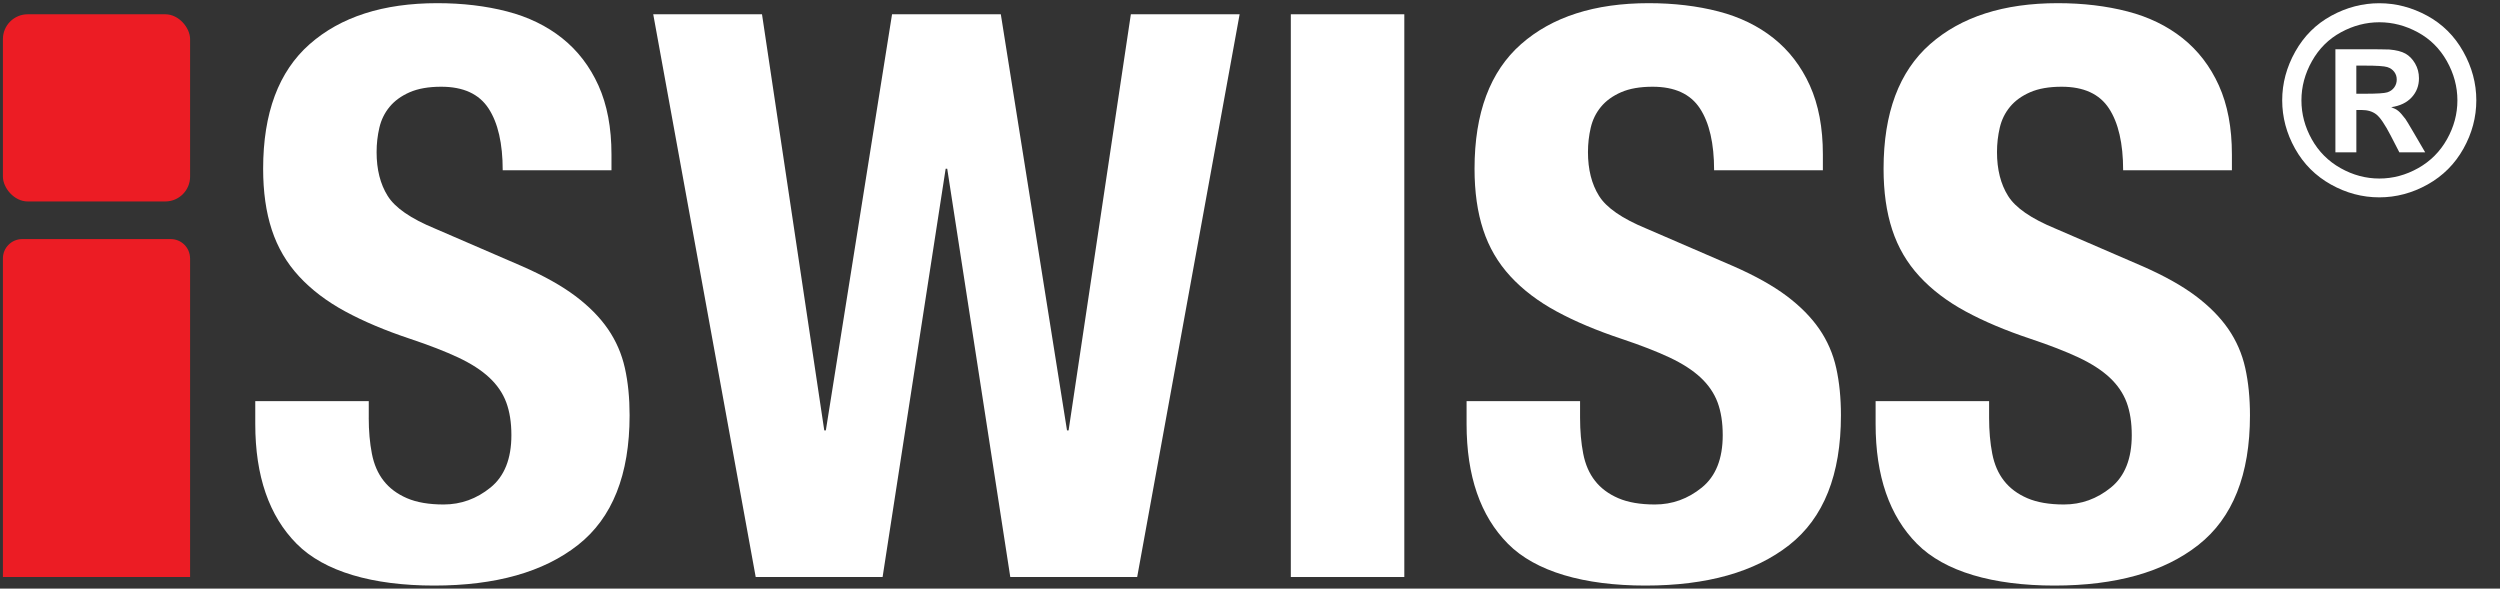 <?xml version="1.0" encoding="UTF-8"?>
<svg id="Layer_1" data-name="Layer 1" xmlns="http://www.w3.org/2000/svg" version="1.1" viewBox="0 0 858 202">
  <rect x="0" y="0" width="858" height="202" fill="#333333" stroke="none"/>
  <defs>
    <style>
      .cls-1 {
        fill: #ec1c24;
      }

      .cls-1, .cls-2 {
        stroke-width: 0px;
      }

      .cls-2 {
        fill: #fff;
      }
    </style>
  </defs>
  <g>
    <g>
      <path class="cls-2" d="M126.55,143.39c0,4.51.36,8.61,1.08,12.31.72,3.7,2.07,6.81,4.06,9.33,1.98,2.53,4.64,4.51,7.98,5.95,3.33,1.44,7.53,2.16,12.58,2.16,5.95,0,11.32-1.94,16.09-5.81,4.78-3.88,7.17-9.87,7.17-17.99,0-4.33-.59-8.07-1.76-11.23-1.17-3.15-3.11-5.99-5.81-8.52-2.7-2.52-6.27-4.82-10.69-6.9-4.42-2.07-9.87-4.19-16.36-6.36-8.66-2.88-16.14-6.04-22.45-9.47-6.31-3.42-11.59-7.44-15.83-12.04-4.24-4.6-7.35-9.91-9.33-15.96-1.99-6.04-2.97-13.03-2.97-20.96,0-19.11,5.32-33.36,15.96-42.74,10.64-9.37,25.24-14.07,43.82-14.07,8.66,0,16.64.95,23.94,2.84,7.3,1.89,13.61,4.96,18.93,9.2,5.31,4.24,9.47,9.65,12.44,16.23,2.97,6.58,4.46,14.47,4.46,23.67v5.41h-37.33c0-9.2-1.62-16.27-4.87-21.23-3.24-4.96-8.65-7.44-16.23-7.44-4.33,0-7.93.63-10.82,1.89-2.88,1.26-5.18,2.93-6.89,5-1.72,2.08-2.89,4.46-3.52,7.17-.63,2.7-.95,5.5-.95,8.38,0,5.95,1.26,10.96,3.79,15.01,2.52,4.06,7.93,7.8,16.23,11.22l30.02,12.98c7.39,3.25,13.43,6.63,18.12,10.14,4.69,3.52,8.43,7.3,11.23,11.36,2.79,4.06,4.73,8.52,5.82,13.39s1.62,10.28,1.62,16.23c0,20.38-5.91,35.21-17.71,44.5-11.81,9.29-28.27,13.93-49.36,13.93s-37.74-4.78-47.2-14.34c-9.47-9.55-14.2-23.26-14.2-41.11v-7.84h38.95v5.68Z"/>
      <path class="cls-2" d="M261.52,4.9l21.37,142.82h.54L306.15,4.9h37.33l22.72,142.82h.54L388.11,4.9h37.33l-35.16,193.13h-43.55l-21.64-140.11h-.54l-21.64,140.11h-43.55L224.19,4.9h37.33Z"/>
      <path class="cls-2" d="M443.01,4.9h38.95v193.13h-38.95V4.9Z"/>
      <path class="cls-2" d="M542.28,143.39c0,4.51.36,8.61,1.08,12.31.72,3.7,2.07,6.81,4.06,9.33,1.98,2.53,4.64,4.51,7.98,5.95,3.33,1.44,7.53,2.16,12.58,2.16,5.95,0,11.32-1.94,16.09-5.81,4.78-3.88,7.17-9.87,7.17-17.99,0-4.33-.59-8.07-1.76-11.23-1.18-3.15-3.11-5.99-5.81-8.52-2.7-2.52-6.27-4.82-10.68-6.9-4.42-2.07-9.87-4.19-16.36-6.36-8.66-2.88-16.14-6.04-22.45-9.47-6.31-3.42-11.59-7.44-15.82-12.04-4.24-4.6-7.35-9.91-9.33-15.96-1.99-6.04-2.97-13.03-2.97-20.96,0-19.11,5.32-33.36,15.96-42.74,10.64-9.37,25.24-14.07,43.82-14.07,8.66,0,16.64.95,23.94,2.84,7.3,1.89,13.61,4.96,18.93,9.2,5.31,4.24,9.47,9.65,12.44,16.23,2.97,6.58,4.46,14.47,4.46,23.67v5.41h-37.33c0-9.2-1.62-16.27-4.87-21.23-3.25-4.96-8.66-7.44-16.23-7.44-4.33,0-7.94.63-10.82,1.89-2.89,1.26-5.19,2.93-6.9,5-1.72,2.08-2.89,4.46-3.52,7.17-.63,2.7-.95,5.5-.95,8.38,0,5.95,1.26,10.96,3.79,15.01,2.52,4.06,7.93,7.8,16.23,11.22l30.02,12.98c7.39,3.25,13.43,6.63,18.12,10.14,4.69,3.52,8.43,7.3,11.23,11.36,2.79,4.06,4.73,8.52,5.81,13.39,1.08,4.87,1.62,10.28,1.62,16.23,0,20.38-5.91,35.21-17.72,44.5-11.81,9.29-28.27,13.93-49.36,13.93s-37.73-4.78-47.2-14.34c-9.47-9.55-14.2-23.26-14.2-41.11v-7.84h38.95v5.68Z"/>
      <path class="cls-2" d="M682.66,143.39c0,4.51.36,8.61,1.08,12.31.72,3.7,2.07,6.81,4.06,9.33,1.98,2.53,4.64,4.51,7.98,5.95,3.33,1.44,7.53,2.16,12.58,2.16,5.95,0,11.32-1.94,16.09-5.81,4.78-3.88,7.17-9.87,7.17-17.99,0-4.33-.59-8.07-1.76-11.23-1.18-3.15-3.11-5.99-5.81-8.52-2.7-2.52-6.27-4.82-10.68-6.9-4.42-2.07-9.87-4.19-16.36-6.36-8.66-2.88-16.14-6.04-22.45-9.47-6.31-3.42-11.59-7.44-15.82-12.04-4.24-4.6-7.35-9.91-9.33-15.96-1.99-6.04-2.97-13.03-2.97-20.96,0-19.11,5.32-33.36,15.96-42.74,10.64-9.37,25.24-14.07,43.82-14.07,8.66,0,16.64.95,23.94,2.84,7.3,1.89,13.61,4.96,18.93,9.2,5.31,4.24,9.47,9.65,12.44,16.23,2.97,6.58,4.46,14.47,4.46,23.67v5.41h-37.33c0-9.2-1.62-16.27-4.87-21.23-3.25-4.96-8.66-7.44-16.23-7.44-4.33,0-7.94.63-10.82,1.89-2.89,1.26-5.19,2.93-6.9,5-1.72,2.08-2.89,4.46-3.52,7.17-.63,2.7-.95,5.5-.95,8.38,0,5.95,1.26,10.96,3.79,15.01,2.52,4.06,7.93,7.8,16.23,11.22l30.02,12.98c7.39,3.25,13.43,6.63,18.12,10.14,4.69,3.52,8.43,7.3,11.23,11.36,2.79,4.06,4.73,8.52,5.81,13.39,1.08,4.87,1.62,10.28,1.62,16.23,0,20.38-5.91,35.21-17.72,44.5-11.81,9.29-28.27,13.93-49.36,13.93s-37.73-4.78-47.2-14.34c-9.47-9.55-14.2-23.26-14.2-41.11v-7.84h38.95v5.68Z"/>
    </g>
    <rect class="cls-1" x="1" y="4.9" width="64.24" height="64.24" rx="8.51" ry="8.51"/>
    <path class="cls-1" d="M65.24,88.68v109.35H1v-109.35c0-3.66,2.97-6.63,6.63-6.63h50.97c3.66,0,6.63,2.97,6.63,6.63Z"/>
  </g>
  <path class="cls-2" d="M816.56,1.11c5.71,0,11.19,1.43,16.44,4.28,5.25,2.86,9.37,6.95,12.37,12.29,3,5.34,4.5,10.92,4.5,16.74s-1.47,11.33-4.41,16.59c-2.94,5.26-7.05,9.37-12.31,12.31-5.26,2.94-10.79,4.41-16.59,4.41s-11.33-1.47-16.59-4.41c-5.26-2.94-9.37-7.05-12.31-12.31-2.94-5.26-4.41-10.79-4.41-16.59s1.5-11.41,4.5-16.74c3-5.33,7.13-9.43,12.37-12.29,5.25-2.86,10.73-4.28,16.44-4.28ZM816.6,7.64c-4.58,0-8.97,1.15-13.18,3.44s-7.52,5.58-9.94,9.87c-2.42,4.29-3.63,8.79-3.63,13.48s1.18,9.12,3.54,13.35c2.36,4.23,5.66,7.54,9.89,9.92,4.23,2.38,8.67,3.57,13.31,3.57s9.11-1.19,13.33-3.57c4.22-2.38,7.52-5.68,9.89-9.92,2.38-4.23,3.57-8.68,3.57-13.35s-1.21-9.19-3.63-13.48-5.74-7.58-9.96-9.87c-4.22-2.29-8.62-3.44-13.2-3.44ZM801.51,52.26V16.9h7.18c6.73,0,10.5.03,11.31.09,2.38.2,4.23.67,5.55,1.41,1.32.74,2.42,1.87,3.31,3.39.88,1.52,1.33,3.21,1.33,5.07,0,2.55-.83,4.73-2.5,6.55-1.67,1.81-4.01,2.94-7.02,3.37,1.07.41,1.9.85,2.48,1.33.58.48,1.38,1.38,2.39,2.72.26.35,1.13,1.78,2.61,4.31l4.17,7.13h-8.87l-2.96-5.74c-2-3.86-3.65-6.28-4.96-7.28-1.3-1-2.96-1.5-4.96-1.5h-1.87v14.53h-7.18ZM808.69,32.17h2.91c4.15,0,6.72-.16,7.72-.48,1-.32,1.79-.88,2.37-1.67.58-.8.87-1.7.87-2.72s-.28-1.86-.85-2.63c-.57-.77-1.37-1.32-2.41-1.65-1.04-.33-3.61-.5-7.7-.5h-2.91v9.65Z"/>
</svg>
